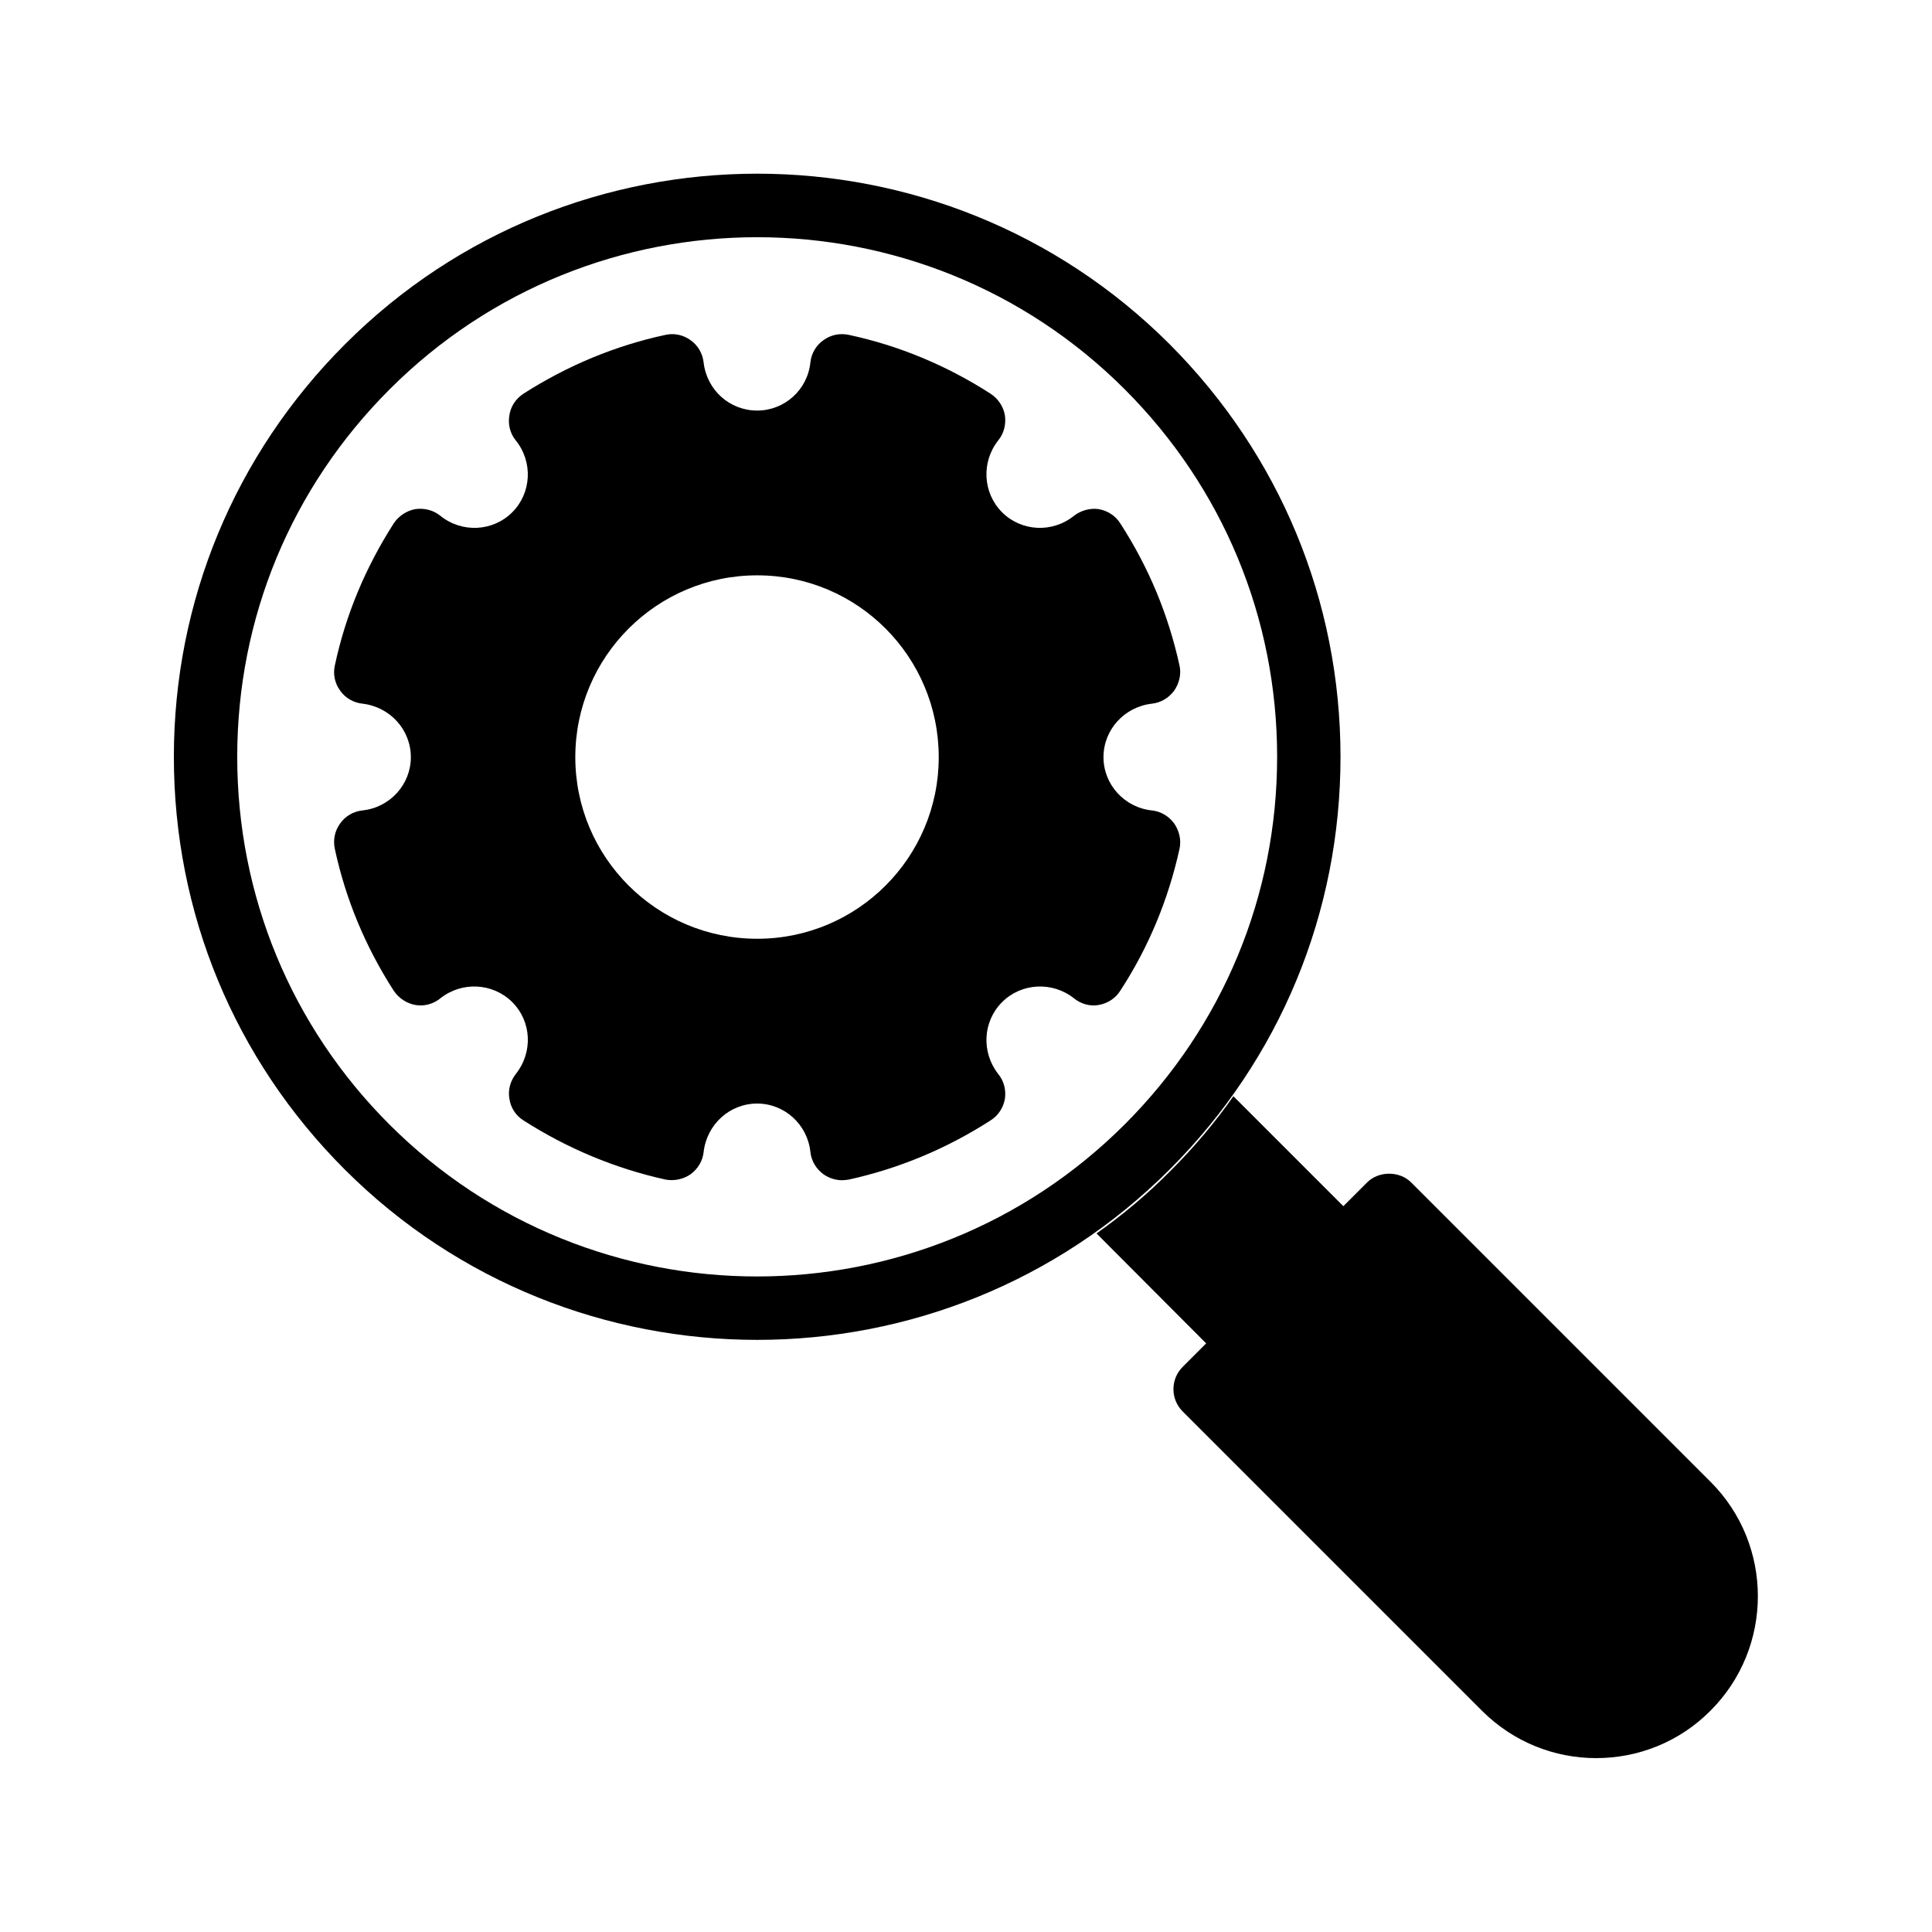 <?xml version="1.0" encoding="UTF-8"?>
<!-- Uploaded to: ICON Repo, www.iconrepo.com, Generator: ICON Repo Mixer Tools -->
<svg fill="#000000" width="800px" height="800px" version="1.1" viewBox="144 144 512 512" xmlns="http://www.w3.org/2000/svg">
 <g>
  <path d="m344.66 499.08c39.551 0 79.184-15.031 109.33-45.176 29.223-29.223 45.258-68.016 45.258-109.33s-16.121-80.105-45.258-109.33c-60.289-60.289-158.36-60.289-218.57 0-29.223 29.223-45.344 68.102-45.344 109.33 0 41.312 16.039 80.105 45.258 109.33 30.145 30.145 69.777 45.176 109.33 45.176zm-97.402-251.91c26.871-26.871 62.137-40.305 97.402-40.305 35.266 0 70.535 13.434 97.402 40.305 26.031 26.031 40.391 60.625 40.391 97.402s-14.359 71.371-40.391 97.402c-53.738 53.738-141.15 53.738-194.89 0-25.945-25.945-40.305-60.539-40.305-97.402 0-36.859 14.359-71.371 40.391-97.402z"/>
  <path d="m457.43 518.06 79.266 79.266c8.398 8.398 19.312 12.594 30.312 12.594s22-4.199 30.312-12.594c16.711-16.711 16.711-43.914 0-60.625l-79.266-79.266c-3.106-3.191-8.734-3.191-11.84 0l-6.215 6.215-29.137-29.137c-4.871 6.969-10.496 13.602-16.625 19.734-6.129 6.215-12.762 11.754-19.648 16.625l29.055 29.137-6.215 6.215c-3.277 3.269-3.277 8.559 0 11.836z"/>
  <path d="m254.06 410.33c2.352 0.418 4.785-0.25 6.633-1.762 5.711-4.535 13.938-4.113 19.062 1.008 5.121 5.121 5.543 13.266 0.922 19.062-1.426 1.848-2.098 4.199-1.68 6.551 0.336 2.352 1.68 4.449 3.695 5.711 11.672 7.473 24.352 12.762 37.703 15.703 2.266 0.418 4.703-0.082 6.633-1.426 1.93-1.426 3.191-3.527 3.441-5.879 0.84-7.305 6.887-12.848 14.191-12.848 7.223 0 13.352 5.543 14.105 12.848 0.25 2.352 1.512 4.449 3.441 5.879 1.426 1.008 3.191 1.594 4.953 1.594 0.586 0 1.176-0.082 1.762-0.168 13.352-2.938 26.031-8.23 37.617-15.703 2.016-1.258 3.359-3.359 3.777-5.711 0.336-2.352-0.25-4.703-1.762-6.551-4.535-5.793-4.113-13.938 1.008-19.062 5.121-5.121 13.352-5.543 19.062-1.008 1.848 1.512 4.281 2.184 6.551 1.762 2.352-0.418 4.449-1.762 5.711-3.777 7.559-11.586 12.762-24.266 15.703-37.617 0.504-2.352-0.082-4.785-1.426-6.719-1.426-1.93-3.527-3.191-5.879-3.441-7.305-0.758-12.848-6.891-12.848-14.109 0-7.305 5.543-13.352 12.848-14.191 2.352-0.25 4.449-1.512 5.879-3.441 1.344-1.93 1.93-4.367 1.426-6.633-2.938-13.434-8.145-26.031-15.703-37.703-1.258-2.016-3.359-3.359-5.711-3.777-2.266-0.336-4.703 0.336-6.551 1.762-5.711 4.617-13.938 4.199-19.062-0.922-5.121-5.121-5.543-13.352-1.008-19.062 1.512-1.848 2.098-4.281 1.762-6.633-0.418-2.352-1.762-4.367-3.777-5.711-11.586-7.473-24.266-12.762-37.617-15.617-2.352-0.504-4.785 0-6.719 1.426-1.93 1.344-3.191 3.527-3.441 5.879-0.754 7.305-6.887 12.762-14.105 12.762-7.305 0-13.352-5.457-14.191-12.762-0.25-2.352-1.512-4.535-3.441-5.879-1.93-1.426-4.367-1.93-6.633-1.426-13.352 2.856-26.031 8.145-37.703 15.617-2.016 1.344-3.359 3.359-3.695 5.711-0.418 2.352 0.168 4.785 1.68 6.633 4.617 5.711 4.199 13.938-0.922 19.062-5.121 5.121-13.352 5.543-19.062 0.922-1.848-1.512-4.281-2.098-6.633-1.762-2.266 0.418-4.367 1.762-5.711 3.777-7.473 11.672-12.762 24.266-15.617 37.703-0.504 2.266 0 4.703 1.426 6.633 1.344 1.93 3.527 3.191 5.879 3.441 7.305 0.84 12.848 6.887 12.848 14.191 0 7.223-5.543 13.352-12.848 14.105-2.352 0.25-4.535 1.512-5.879 3.441-1.426 1.93-1.93 4.367-1.426 6.719 2.856 13.352 8.145 26.031 15.617 37.617 1.348 2.016 3.445 3.359 5.715 3.781zm90.602-113.86c26.617 0 48.113 21.578 48.113 48.199 0 26.535-21.496 48.113-48.113 48.113-26.617 0-48.199-21.578-48.199-48.113 0-26.617 21.582-48.199 48.199-48.199z"/>
 </g>
</svg>